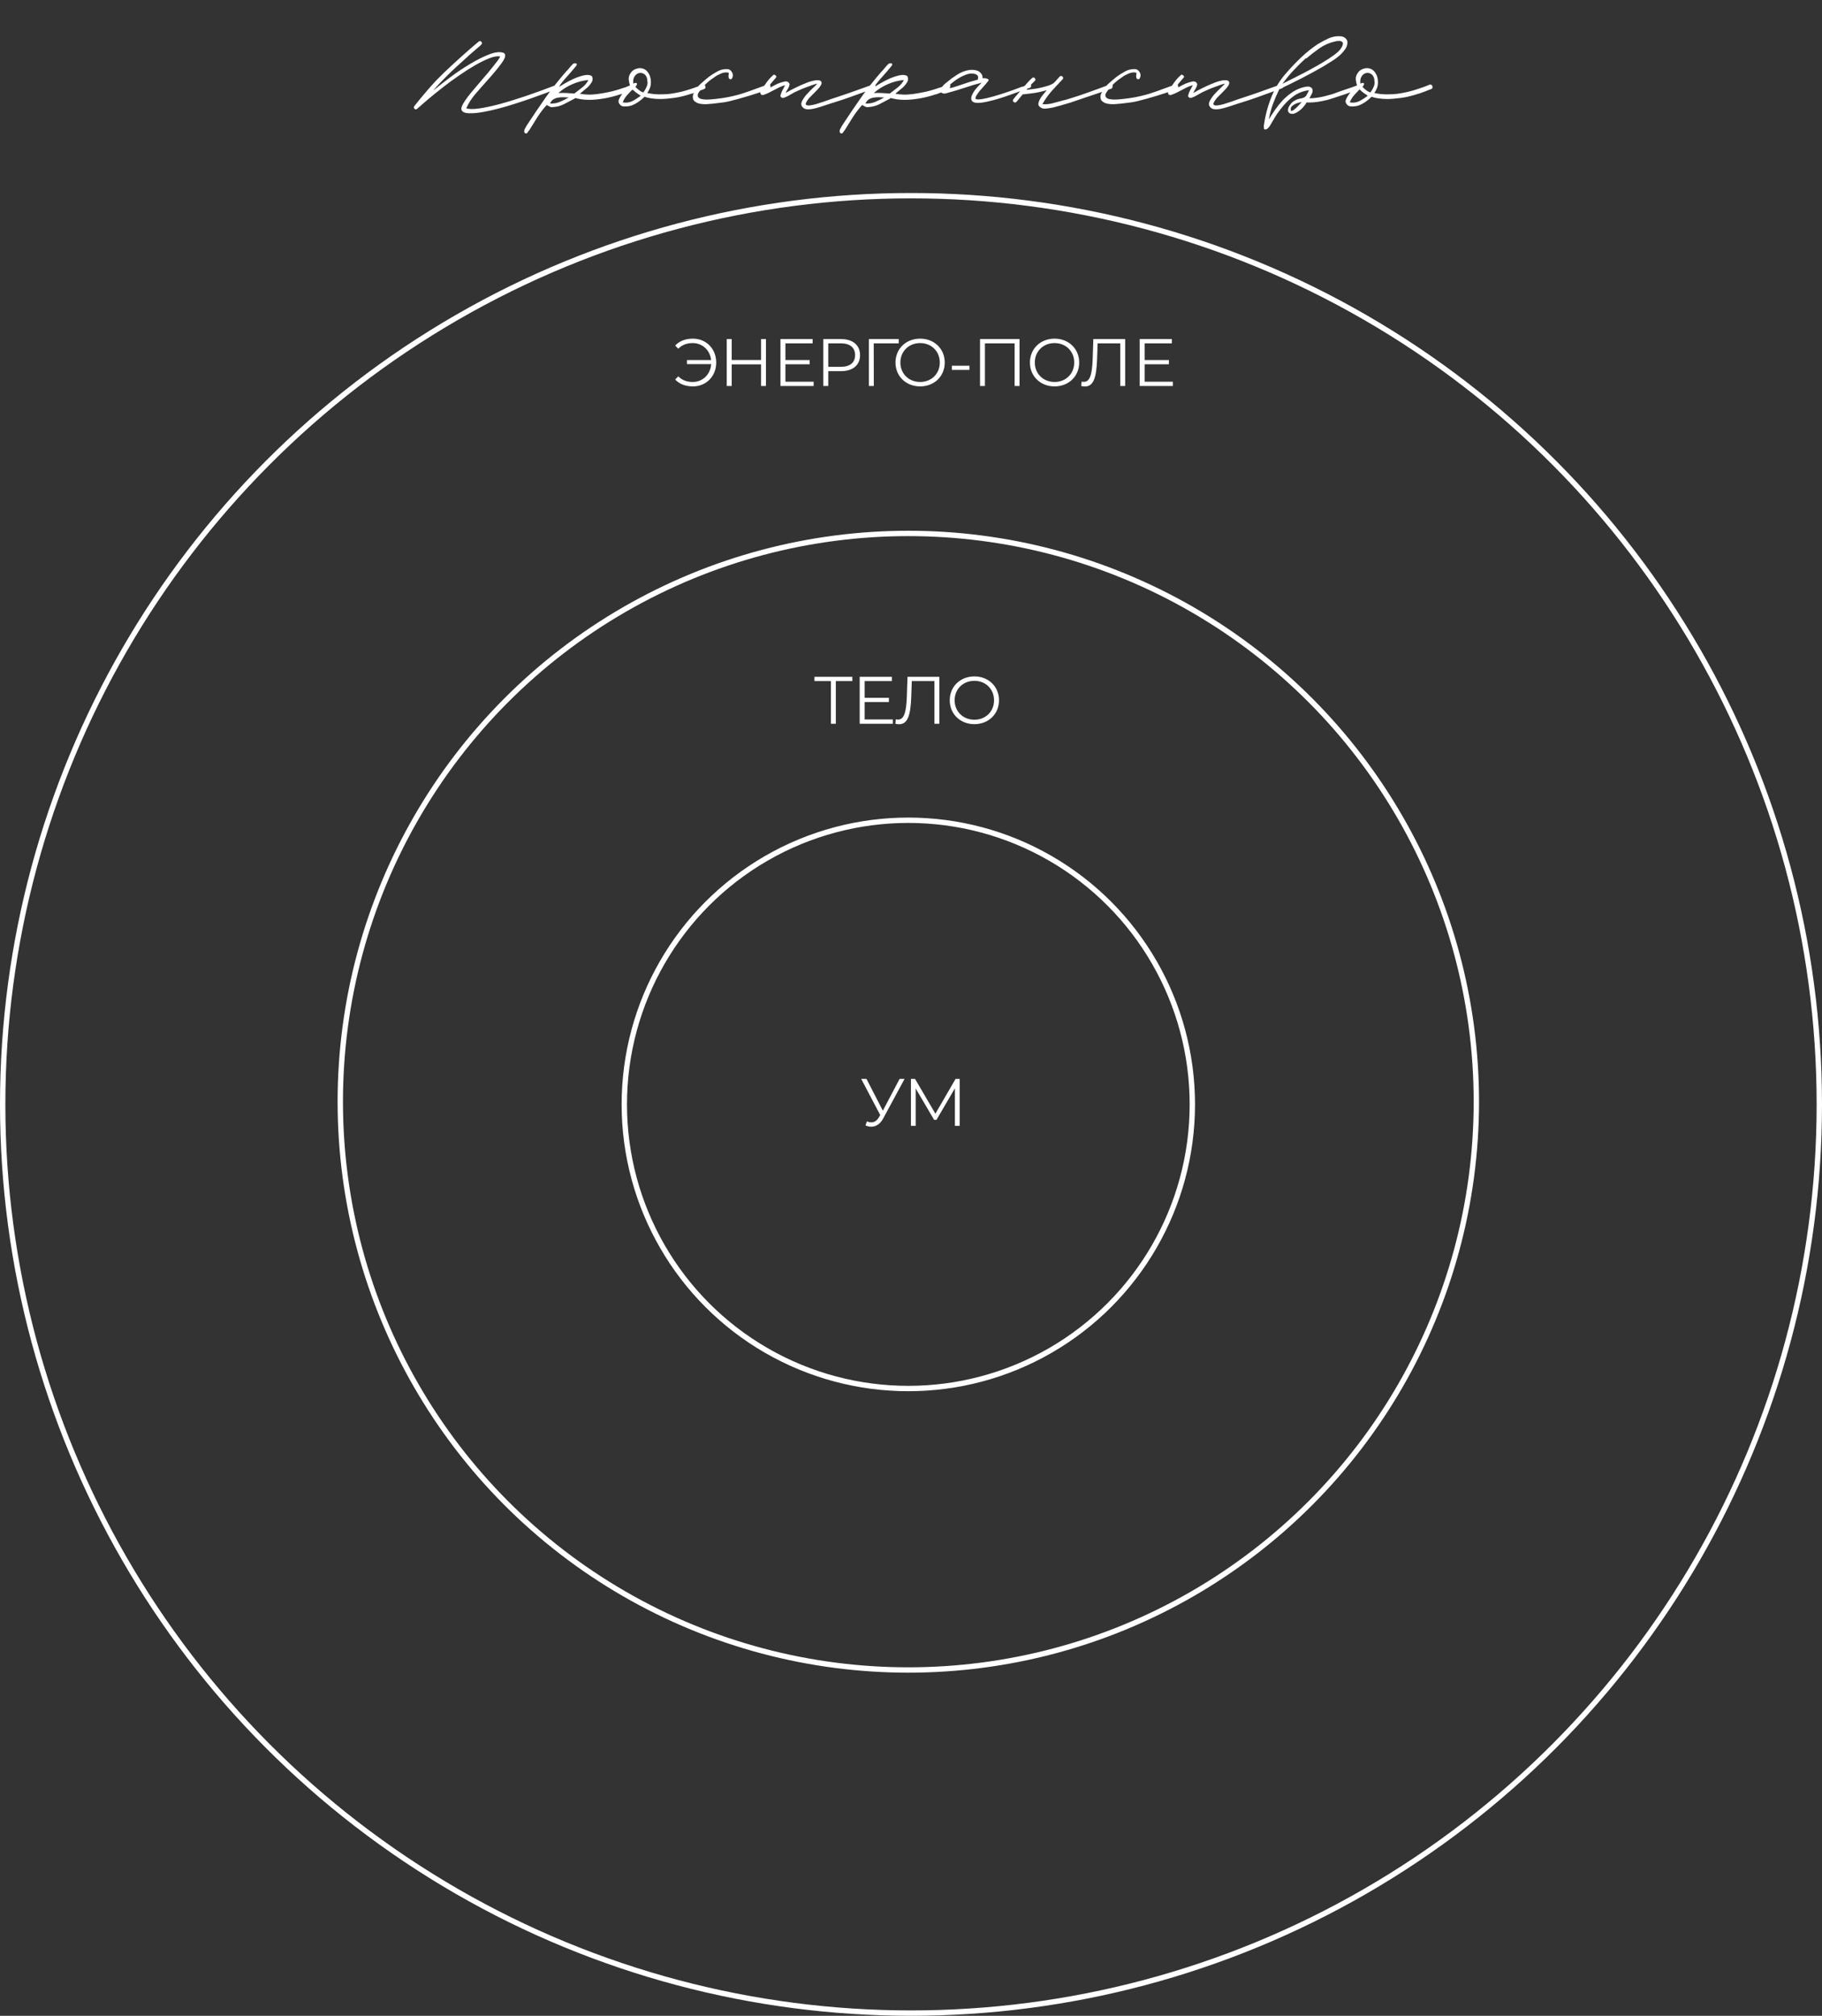 <?xml version="1.0" encoding="UTF-8"?> <svg xmlns="http://www.w3.org/2000/svg" width="340" height="376" viewBox="0 0 340 376" fill="none"><rect x="0" y="0" width="340" height="376" fill="#333333" stroke="none"/><circle cx="169.5" cy="206" r="53" stroke="white"></circle><circle cx="169.5" cy="205.5" r="106" stroke="white"></circle><circle cx="170" cy="206" r="169.5" stroke="white"></circle><path d="M167.873 201.243H168.799L164.821 208.611C164.246 209.687 163.445 210.163 162.582 210.163C162.232 210.163 161.869 210.075 161.506 209.925L161.769 209.174C162.057 209.287 162.332 209.35 162.594 209.35C163.12 209.35 163.608 209.087 164.008 208.411L164.258 207.986L160.706 201.243H161.694L164.746 207.173L167.873 201.243ZM178.319 201.243H179.082V210H178.194V202.995L174.754 208.887H174.316L170.876 203.032V210H169.988V201.243H170.751L174.554 207.736L178.319 201.243Z" fill="white"></path><path d="M159.05 126.243V127.044H155.972V135H155.059V127.044H151.982V126.243H159.05ZM161.35 134.199H166.616V135H160.424V126.243H166.429V127.044H161.35V130.159H165.878V130.947H161.35V134.199ZM169.346 126.243H175.288V135H174.374V127.044H170.146L170.046 129.971C169.921 133.474 169.371 135.088 167.782 135.088C167.557 135.088 167.344 135.063 167.081 135L167.157 134.174C167.319 134.212 167.432 134.224 167.569 134.224C168.683 134.224 169.108 132.948 169.221 129.996L169.346 126.243ZM181.832 135.075C179.18 135.075 177.229 133.174 177.229 130.622C177.229 128.07 179.18 126.168 181.832 126.168C184.459 126.168 186.423 128.057 186.423 130.622C186.423 133.186 184.459 135.075 181.832 135.075ZM181.832 134.249C183.934 134.249 185.497 132.711 185.497 130.622C185.497 128.533 183.934 126.994 181.832 126.994C179.718 126.994 178.142 128.533 178.142 130.622C178.142 132.711 179.718 134.249 181.832 134.249Z" fill="white"></path><path d="M129.298 63.168C131.788 63.168 133.651 65.057 133.651 67.622C133.651 70.186 131.788 72.075 129.298 72.075C127.947 72.075 126.771 71.65 125.996 70.787L126.571 70.199C127.297 70.937 128.21 71.249 129.261 71.249C131.137 71.249 132.576 69.848 132.713 67.922H128.197V67.159H132.701C132.501 65.32 131.087 63.994 129.261 63.994C128.21 63.994 127.297 64.307 126.571 65.045L125.996 64.457C126.771 63.606 127.947 63.168 129.298 63.168ZM142.021 63.243H142.934V72H142.021V67.96H136.542V72H135.616V63.243H136.542V67.146H142.021V63.243ZM146.566 71.199H151.832V72H145.64V63.243H151.644V64.044H146.566V67.159H151.094V67.947H146.566V71.199ZM156.913 63.243C159.14 63.243 160.491 64.369 160.491 66.246C160.491 68.11 159.14 69.235 156.913 69.235H154.561V72H153.636V63.243H156.913ZM156.888 68.422C158.639 68.422 159.565 67.622 159.565 66.246C159.565 64.845 158.639 64.044 156.888 64.044H154.561V68.422H156.888ZM167.711 63.243V64.044H163.045L163.058 72H162.144V63.243H167.711ZM171.708 72.075C169.056 72.075 167.105 70.174 167.105 67.622C167.105 65.07 169.056 63.168 171.708 63.168C174.335 63.168 176.299 65.057 176.299 67.622C176.299 70.186 174.335 72.075 171.708 72.075ZM171.708 71.249C173.81 71.249 175.374 69.711 175.374 67.622C175.374 65.533 173.81 63.994 171.708 63.994C169.594 63.994 168.018 65.533 168.018 67.622C168.018 69.711 169.594 71.249 171.708 71.249ZM177.63 68.998V68.222H180.908V68.998H177.63ZM182.882 63.243H190.25V72H189.337V64.044H183.795V72H182.882V63.243ZM196.795 72.075C194.143 72.075 192.192 70.174 192.192 67.622C192.192 65.07 194.143 63.168 196.795 63.168C199.422 63.168 201.386 65.057 201.386 67.622C201.386 70.186 199.422 72.075 196.795 72.075ZM196.795 71.249C198.897 71.249 200.46 69.711 200.46 67.622C200.46 65.533 198.897 63.994 196.795 63.994C194.681 63.994 193.105 65.533 193.105 67.622C193.105 69.711 194.681 71.249 196.795 71.249ZM204.026 63.243H209.968V72H209.055V64.044H204.827L204.727 66.971C204.602 70.474 204.051 72.088 202.463 72.088C202.237 72.088 202.025 72.062 201.762 72L201.837 71.174C202 71.212 202.112 71.224 202.25 71.224C203.363 71.224 203.789 69.948 203.901 66.996L204.026 63.243ZM213.598 71.199H218.864V72H212.672V63.243H218.677V64.044H213.598V67.159H218.126V67.947H213.598V71.199Z" fill="white"></path><path d="M104.535 15.967L104.379 16.045C104.414 16.132 104.405 16.219 104.353 16.306C104.301 16.41 104.24 16.471 104.17 16.488C103.667 16.662 102.903 16.948 101.878 17.348C100.993 17.677 100.055 18.016 99.065 18.363C98.075 18.711 97.059 19.049 96.017 19.379C95.114 19.674 94.099 19.97 92.97 20.265C91.98 20.525 91.042 20.734 90.156 20.89C89.271 21.046 88.516 21.125 87.89 21.125H87.448C87.343 21.125 87.187 21.107 86.979 21.072C86.822 21.038 86.666 20.986 86.51 20.916C86.371 20.847 86.258 20.742 86.171 20.604C86.067 20.43 86.067 20.195 86.171 19.9C86.275 19.588 86.484 19.206 86.796 18.754C87.109 18.285 87.526 17.738 88.047 17.113C88.203 16.939 88.845 16.184 89.974 14.847C90.495 14.257 90.851 13.84 91.042 13.597C91.407 13.162 91.746 12.746 92.058 12.346C92.405 11.912 92.683 11.556 92.892 11.278C93.135 10.948 93.282 10.697 93.334 10.523C92.796 10.436 92.127 10.549 91.329 10.861C90.565 11.157 89.679 11.591 88.672 12.164C87.734 12.702 86.727 13.345 85.65 14.091C84.417 14.942 83.41 15.681 82.629 16.306C81.535 17.157 80.632 17.886 79.92 18.494C78.965 19.31 78.27 19.909 77.836 20.291C77.679 20.447 77.514 20.447 77.341 20.291C77.202 20.152 77.193 19.987 77.315 19.796L77.627 19.405C78.079 18.832 78.365 18.476 78.487 18.337C78.834 17.921 79.268 17.408 79.789 16.8C80.154 16.366 80.701 15.759 81.43 14.977C81.83 14.56 82.299 14.091 82.837 13.57C83.011 13.397 83.288 13.136 83.671 12.789C84.052 12.442 84.339 12.173 84.53 11.982C85.103 11.443 85.676 10.922 86.249 10.419C86.406 10.28 86.909 9.837 87.76 9.09C88.212 8.708 88.576 8.396 88.854 8.153C89.132 7.909 89.288 7.779 89.323 7.762C89.514 7.606 89.688 7.623 89.844 7.814C90 8.005 89.983 8.179 89.792 8.335C89.792 8.37 89.653 8.5 89.375 8.726C89.097 8.969 88.733 9.281 88.281 9.663C87.829 10.045 87.335 10.488 86.796 10.992C86.432 11.322 85.867 11.834 85.103 12.529C84.53 13.05 83.983 13.57 83.462 14.091C82.802 14.751 82.342 15.22 82.082 15.498C81.925 15.654 81.708 15.889 81.43 16.201C81.153 16.514 80.953 16.748 80.831 16.905C81.908 16.019 83.011 15.159 84.139 14.326C85.303 13.458 86.527 12.642 87.812 11.877C89.028 11.148 90.174 10.575 91.251 10.158C92.31 9.741 93.178 9.629 93.855 9.82C94.064 9.872 94.194 9.993 94.246 10.184C94.298 10.358 94.272 10.575 94.168 10.835C94.064 11.096 93.864 11.426 93.569 11.825C93.274 12.242 92.9 12.72 92.449 13.258C92.067 13.727 91.494 14.387 90.73 15.238C90.278 15.759 89.931 16.149 89.688 16.41C89.34 16.792 88.993 17.191 88.646 17.608C88.281 18.059 87.969 18.485 87.708 18.884C87.43 19.336 87.196 19.779 87.005 20.213C87.526 20.369 88.307 20.378 89.349 20.239C90.374 20.1 91.615 19.84 93.074 19.457C94.619 19.041 96.269 18.537 98.023 17.947C99.864 17.322 101.87 16.592 104.04 15.759C104.127 15.724 104.223 15.732 104.327 15.785C104.448 15.837 104.518 15.898 104.535 15.967ZM118.503 15.993L118.399 16.253C118.468 16.479 118.39 16.636 118.164 16.722L117.018 17.139C116.827 17.209 116.558 17.313 116.211 17.452C115.95 17.556 115.811 17.608 115.794 17.608V17.582C114.648 17.964 113.571 18.233 112.564 18.39C111.591 18.546 110.749 18.624 110.037 18.624C109.395 18.624 108.874 18.589 108.474 18.52C108.058 18.45 107.684 18.372 107.354 18.285L107.172 18.416C106.755 18.641 106.113 18.98 105.244 19.431C104.602 19.761 103.899 19.944 103.134 19.978C102.926 20.013 102.735 19.978 102.561 19.874C102.318 19.735 102.136 19.64 102.014 19.588C101.372 20.3 100.79 21.064 100.269 21.88C99.922 22.418 99.418 23.226 98.758 24.302C98.689 24.372 98.637 24.433 98.602 24.485L98.446 24.719C98.394 24.806 98.333 24.858 98.263 24.875C98.177 24.91 98.098 24.91 98.029 24.875C97.89 24.771 97.821 24.65 97.821 24.511C97.821 24.372 97.847 24.242 97.899 24.12C97.933 24.033 98.003 23.903 98.107 23.729C98.211 23.556 98.281 23.434 98.316 23.365C99.444 21.645 100.59 19.952 101.754 18.285C102.883 16.67 104.15 15.055 105.557 13.44C105.8 13.197 106.026 12.945 106.234 12.685C106.443 12.424 106.668 12.173 106.911 11.93C107.033 11.843 107.137 11.799 107.224 11.799C107.363 11.799 107.458 11.808 107.511 11.825C107.597 11.86 107.641 11.912 107.641 11.982C107.641 12.086 107.606 12.181 107.537 12.268C106.929 13.015 106.356 13.683 105.817 14.274C105.279 14.847 104.723 15.541 104.15 16.358C104.428 16.149 104.819 15.898 105.322 15.602C105.982 15.22 106.564 14.916 107.068 14.691C107.693 14.413 108.309 14.204 108.917 14.066C109.525 13.927 110.011 13.953 110.376 14.144C110.445 14.196 110.497 14.274 110.532 14.378C110.567 14.517 110.584 14.63 110.584 14.717C110.584 14.803 110.567 14.934 110.532 15.107C110.289 15.594 109.968 16.01 109.568 16.358C109.169 16.705 108.717 17.078 108.214 17.478C108.613 17.565 109.065 17.617 109.568 17.634C110.089 17.669 110.688 17.643 111.366 17.556C112.043 17.469 112.798 17.339 113.632 17.165C114.465 16.991 115.377 16.731 116.367 16.384C116.402 16.384 116.497 16.358 116.653 16.306C116.671 16.288 116.836 16.219 117.148 16.097C117.391 15.993 117.574 15.924 117.695 15.889C117.817 15.854 117.93 15.811 118.034 15.759C118.277 15.689 118.433 15.767 118.503 15.993ZM109.803 14.925C108.796 15.012 107.814 15.264 106.859 15.681C105.869 16.097 104.984 16.653 104.202 17.348C104.706 17.33 105.201 17.33 105.687 17.348C106.347 17.382 106.842 17.417 107.172 17.452C107.502 17.209 107.997 16.827 108.657 16.306C109.143 15.924 109.525 15.463 109.803 14.925ZM102.666 19.249L102.587 19.301C103.23 19.353 103.846 19.258 104.437 19.015C104.993 18.789 105.557 18.511 106.13 18.181C105.713 18.146 105.383 18.129 105.14 18.129C104.793 18.129 104.463 18.155 104.15 18.207C103.838 18.259 103.551 18.363 103.291 18.52C103.03 18.676 102.822 18.919 102.666 19.249ZM131.596 15.993L131.622 16.149C131.692 16.375 131.614 16.531 131.388 16.618L131.023 16.748C130.798 16.853 130.537 16.957 130.242 17.061C129.773 17.235 129.504 17.33 129.434 17.348C129.365 17.365 129.295 17.391 129.226 17.426C129.157 17.443 129.104 17.46 129.07 17.478H129.018C127.819 17.877 126.743 18.138 125.788 18.259C124.763 18.398 123.903 18.468 123.209 18.468C122.601 18.468 122.019 18.424 121.464 18.337C121.029 18.268 120.63 18.172 120.265 18.051L120.239 18.077C119.718 18.598 119.145 19.032 118.52 19.379C117.878 19.744 117.174 19.9 116.41 19.848C116.08 19.848 115.811 19.701 115.603 19.405C115.394 19.128 115.36 18.841 115.499 18.546C115.724 18.042 116.028 17.573 116.41 17.139C116.653 16.861 117.035 16.462 117.556 15.941C117.435 15.576 117.357 15.194 117.322 14.795C117.305 14.395 117.409 14.031 117.635 13.701C117.791 13.423 117.999 13.206 118.26 13.05C118.52 12.893 118.807 12.789 119.119 12.737C119.432 12.685 119.736 12.711 120.031 12.815C120.326 12.919 120.578 13.093 120.786 13.336C121.029 13.631 121.203 13.944 121.307 14.274C121.412 14.604 121.464 14.96 121.464 15.342C121.464 15.741 121.403 16.097 121.281 16.41C121.142 16.774 120.977 17.087 120.786 17.348C121.186 17.434 121.62 17.504 122.089 17.556C122.54 17.608 123.165 17.617 123.964 17.582C124.676 17.565 125.492 17.46 126.413 17.269C127.316 17.096 128.332 16.809 129.46 16.41C129.478 16.392 129.573 16.358 129.747 16.306C130.042 16.201 130.216 16.141 130.268 16.123C130.511 16.019 130.685 15.95 130.789 15.915C130.893 15.88 130.997 15.837 131.101 15.785C131.188 15.75 131.284 15.759 131.388 15.811C131.51 15.863 131.579 15.924 131.596 15.993ZM120.76 14.899L120.812 14.925C120.726 14.404 120.535 14.039 120.239 13.831C119.927 13.623 119.606 13.553 119.276 13.623C118.928 13.692 118.642 13.9 118.416 14.248C118.19 14.578 118.112 15.029 118.182 15.602C118.459 15.446 118.668 15.42 118.807 15.524C118.946 15.628 118.867 15.854 118.572 16.201C118.729 16.375 118.937 16.566 119.197 16.774C119.423 16.965 119.71 17.122 120.057 17.243C120.3 16.913 120.509 16.549 120.682 16.149C120.856 15.75 120.882 15.333 120.76 14.899ZM116.202 19.093C116.844 19.214 117.444 19.136 117.999 18.858C118.572 18.563 119.093 18.224 119.562 17.843C118.972 17.495 118.459 17.104 118.025 16.67C117.678 17.035 117.331 17.408 116.983 17.79C116.653 18.172 116.393 18.607 116.202 19.093ZM143.772 15.993V16.149C143.807 16.236 143.798 16.323 143.746 16.41C143.694 16.514 143.633 16.575 143.564 16.592C143.529 16.61 143.477 16.627 143.408 16.644C143.356 16.662 143.269 16.696 143.147 16.748C143.026 16.783 142.921 16.818 142.835 16.853C142.47 16.991 142.027 17.148 141.506 17.322C140.985 17.495 140.412 17.677 139.787 17.869L137.911 18.416C137.286 18.589 136.687 18.745 136.114 18.884C135.611 19.006 135.107 19.093 134.603 19.145C134.395 19.18 133.9 19.24 133.119 19.327C132.841 19.362 132.424 19.397 131.868 19.431C131.417 19.449 131 19.423 130.618 19.353C130.236 19.284 129.897 19.128 129.602 18.884C129.411 18.711 129.307 18.476 129.289 18.181C129.272 17.886 129.324 17.625 129.446 17.4C129.741 16.74 130.149 16.175 130.67 15.707C131.208 15.22 131.747 14.76 132.285 14.326C132.754 13.979 133.292 13.64 133.9 13.31C134.456 12.998 135.072 12.859 135.749 12.893C135.975 12.911 136.166 12.989 136.322 13.128C136.461 13.249 136.574 13.406 136.661 13.597C136.748 13.788 136.774 13.987 136.739 14.196C136.722 14.404 136.644 14.586 136.505 14.743C136.314 14.795 136.184 14.786 136.114 14.717C136.027 14.647 135.975 14.543 135.958 14.404C135.94 14.283 135.94 14.144 135.958 13.987C135.993 13.779 136.01 13.649 136.01 13.597C135.784 13.51 135.55 13.484 135.307 13.518C135.081 13.536 134.864 13.588 134.655 13.675C134.516 13.727 134.308 13.822 134.03 13.961C133.805 14.066 133.613 14.178 133.457 14.3C132.867 14.682 132.346 15.081 131.894 15.498C131.391 15.95 130.948 16.445 130.566 16.983C130.323 17.313 130.201 17.565 130.201 17.738C130.201 17.929 130.253 18.077 130.357 18.181C130.462 18.285 130.575 18.363 130.696 18.416L130.878 18.468C131.33 18.572 131.894 18.598 132.572 18.546C133.249 18.494 133.952 18.416 134.681 18.311C135.428 18.207 136.123 18.077 136.765 17.921C137.512 17.747 138.033 17.608 138.328 17.504C138.554 17.434 138.797 17.356 139.058 17.269C139.335 17.165 139.639 17.061 139.969 16.957C140.299 16.835 140.56 16.74 140.751 16.67C141.584 16.375 142.444 16.062 143.329 15.732C143.451 15.698 143.547 15.707 143.616 15.759C143.703 15.811 143.755 15.889 143.772 15.993ZM163.395 15.967L163.342 16.019C163.429 16.262 163.351 16.419 163.108 16.488L162.457 16.722C162.023 16.879 161.45 17.087 160.738 17.348C159.852 17.677 159.062 17.964 158.367 18.207C157.638 18.468 156.744 18.763 155.684 19.093C155.337 19.197 155.085 19.275 154.929 19.327L154.226 19.562C153.409 19.84 152.767 20.039 152.298 20.161C151.725 20.317 151.23 20.395 150.813 20.395C150.292 20.395 149.928 20.239 149.719 19.926C149.476 19.631 149.459 19.275 149.667 18.858C149.876 18.442 150.162 18.025 150.527 17.608C150.857 17.243 151.239 16.853 151.673 16.436C152.072 16.071 152.35 15.793 152.506 15.602C152.42 15.602 152.168 15.672 151.751 15.811C151.299 15.967 150.865 16.123 150.449 16.28C149.98 16.453 149.537 16.636 149.12 16.827C148.703 17.018 148.417 17.148 148.261 17.217C148.035 17.339 147.714 17.521 147.297 17.764C146.984 17.955 146.646 18.112 146.281 18.233C146.107 18.303 145.942 18.277 145.786 18.155C145.63 18.034 145.595 17.877 145.682 17.686C145.751 17.391 145.873 17.087 146.046 16.774L146.515 15.889C146.133 15.993 145.777 16.123 145.447 16.28C145.222 16.384 144.883 16.557 144.431 16.8C143.98 17.044 143.641 17.217 143.416 17.322C143.138 17.46 142.79 17.599 142.374 17.738C142.235 17.738 142.131 17.712 142.061 17.66C141.992 17.608 141.939 17.53 141.905 17.426C141.87 17.322 141.87 17.217 141.905 17.113C141.939 16.991 141.992 16.896 142.061 16.827C142.356 16.358 142.686 15.871 143.051 15.368C143.398 14.882 143.789 14.447 144.223 14.066C144.275 13.979 144.345 13.935 144.431 13.935C144.518 13.935 144.596 13.961 144.666 14.013C144.735 14.066 144.796 14.126 144.848 14.196C144.9 14.283 144.892 14.369 144.822 14.456L143.884 15.55C143.624 15.863 143.329 16.253 142.999 16.722C143.728 16.34 144.266 16.054 144.614 15.863C145.135 15.585 145.699 15.377 146.307 15.238C146.515 15.168 146.724 15.168 146.932 15.238C147.123 15.307 147.262 15.463 147.349 15.707C147.297 16.002 147.193 16.28 147.036 16.54C146.828 16.887 146.68 17.157 146.593 17.348C147.74 16.688 148.877 16.123 150.006 15.654C150.04 15.637 150.093 15.62 150.162 15.602C150.231 15.568 150.31 15.533 150.396 15.498C150.501 15.446 150.605 15.403 150.709 15.368C151.039 15.246 151.395 15.142 151.777 15.055C152.142 14.969 152.48 14.942 152.793 14.977C153.123 15.012 153.297 15.168 153.314 15.446C153.331 15.568 153.279 15.732 153.158 15.941C153.036 16.149 152.862 16.375 152.637 16.618C152.498 16.774 152.246 17.035 151.881 17.4L151.022 18.259C150.779 18.537 150.596 18.798 150.475 19.041C150.353 19.284 150.327 19.44 150.396 19.509C150.501 19.648 150.726 19.701 151.074 19.666C151.421 19.631 151.812 19.553 152.246 19.431C152.541 19.345 153.001 19.197 153.626 18.989C153.731 18.954 154.147 18.806 154.877 18.546C156.11 18.146 157.351 17.73 158.602 17.295C159.088 17.122 159.817 16.861 160.79 16.514C161.78 16.167 162.483 15.915 162.9 15.759C162.986 15.724 163.082 15.732 163.186 15.785C163.308 15.837 163.377 15.898 163.395 15.967ZM177.368 15.993L177.264 16.253C177.333 16.479 177.255 16.636 177.029 16.722L175.883 17.139C175.692 17.209 175.423 17.313 175.076 17.452C174.815 17.556 174.676 17.608 174.659 17.608V17.582C173.513 17.964 172.436 18.233 171.429 18.39C170.456 18.546 169.614 18.624 168.902 18.624C168.26 18.624 167.739 18.589 167.339 18.52C166.922 18.45 166.549 18.372 166.219 18.285L166.037 18.416C165.62 18.641 164.977 18.98 164.109 19.431C163.467 19.761 162.763 19.944 161.999 19.978C161.791 20.013 161.6 19.978 161.426 19.874C161.183 19.735 161.001 19.64 160.879 19.588C160.237 20.3 159.655 21.064 159.134 21.88C158.787 22.418 158.283 23.226 157.623 24.302C157.554 24.372 157.502 24.433 157.467 24.485L157.311 24.719C157.259 24.806 157.198 24.858 157.128 24.875C157.041 24.91 156.963 24.91 156.894 24.875C156.755 24.771 156.685 24.65 156.685 24.511C156.685 24.372 156.712 24.242 156.764 24.12C156.798 24.033 156.868 23.903 156.972 23.729C157.076 23.556 157.146 23.434 157.18 23.365C158.309 21.645 159.455 19.952 160.619 18.285C161.748 16.67 163.015 15.055 164.422 13.44C164.665 13.197 164.891 12.945 165.099 12.685C165.307 12.424 165.533 12.173 165.776 11.93C165.898 11.843 166.002 11.799 166.089 11.799C166.228 11.799 166.323 11.808 166.375 11.825C166.462 11.86 166.506 11.912 166.506 11.982C166.506 12.086 166.471 12.181 166.401 12.268C165.794 13.015 165.221 13.683 164.682 14.274C164.144 14.847 163.588 15.541 163.015 16.358C163.293 16.149 163.684 15.898 164.187 15.602C164.847 15.22 165.429 14.916 165.933 14.691C166.558 14.413 167.174 14.204 167.782 14.066C168.39 13.927 168.876 13.953 169.241 14.144C169.31 14.196 169.362 14.274 169.397 14.378C169.432 14.517 169.449 14.63 169.449 14.717C169.449 14.803 169.432 14.934 169.397 15.107C169.154 15.594 168.833 16.01 168.433 16.358C168.034 16.705 167.582 17.078 167.079 17.478C167.478 17.565 167.93 17.617 168.433 17.634C168.954 17.669 169.553 17.643 170.231 17.556C170.908 17.469 171.663 17.339 172.497 17.165C173.33 16.991 174.242 16.731 175.232 16.384C175.267 16.384 175.362 16.358 175.518 16.306C175.536 16.288 175.701 16.219 176.013 16.097C176.256 15.993 176.439 15.924 176.56 15.889C176.682 15.854 176.795 15.811 176.899 15.759C177.142 15.689 177.298 15.767 177.368 15.993ZM168.668 14.925C167.66 15.012 166.679 15.264 165.724 15.681C164.734 16.097 163.849 16.653 163.067 17.348C163.571 17.33 164.066 17.33 164.552 17.348C165.212 17.382 165.707 17.417 166.037 17.452C166.367 17.209 166.862 16.827 167.522 16.306C168.008 15.924 168.39 15.463 168.668 14.925ZM161.53 19.249L161.452 19.301C162.095 19.353 162.711 19.258 163.302 19.015C163.857 18.789 164.422 18.511 164.995 18.181C164.578 18.146 164.248 18.129 164.005 18.129C163.658 18.129 163.328 18.155 163.015 18.207C162.703 18.259 162.416 18.363 162.156 18.52C161.895 18.676 161.687 18.919 161.53 19.249ZM192.441 15.993L192.389 15.941C192.406 15.958 192.415 16.01 192.415 16.097C192.38 16.236 192.302 16.332 192.18 16.384C192.128 16.384 191.946 16.445 191.633 16.566C191.286 16.688 190.843 16.844 190.305 17.035C189.871 17.191 189.298 17.4 188.586 17.66C188.03 17.869 187.301 18.112 186.398 18.39C185.738 18.598 185.009 18.789 184.21 18.962C183.498 19.119 182.899 19.197 182.412 19.197C182.135 19.197 181.891 19.154 181.683 19.067C181.405 18.928 181.258 18.719 181.24 18.442C181.223 18.233 181.275 17.99 181.396 17.712C181.535 17.4 181.7 17.113 181.891 16.853L182.36 16.28C182.447 16.175 182.595 16.019 182.803 15.811L183.194 15.42C182.169 15.681 181.067 16.01 179.886 16.41C178.896 16.74 177.819 17.061 176.656 17.374C176.534 17.426 176.395 17.452 176.239 17.452C176.083 17.452 175.944 17.426 175.822 17.374C175.701 17.322 175.596 17.243 175.51 17.139C175.44 17.035 175.431 16.905 175.484 16.748C175.692 16.297 175.996 15.906 176.395 15.576L177.567 14.639C178.019 14.326 178.366 14.091 178.609 13.935C178.957 13.71 179.33 13.518 179.729 13.362C180.129 13.206 180.528 13.102 180.928 13.05C181.344 12.998 181.761 13.024 182.178 13.128C182.508 13.197 182.794 13.371 183.038 13.649C183.281 13.909 183.385 14.222 183.35 14.586H183.715C183.802 14.586 183.88 14.595 183.949 14.613C184.088 14.647 184.184 14.673 184.236 14.691C184.305 14.708 184.375 14.751 184.444 14.821C184.496 14.873 184.505 14.942 184.47 15.029C184.21 15.377 184.045 15.585 183.975 15.654C183.767 15.898 183.628 16.054 183.558 16.123C183.472 16.21 183.359 16.34 183.22 16.514C183.15 16.601 183.029 16.731 182.855 16.905C182.577 17.269 182.369 17.565 182.23 17.79C182.074 18.034 182.013 18.233 182.048 18.39C182.048 18.407 182.065 18.433 182.1 18.468C182.291 18.572 182.699 18.572 183.324 18.468C183.88 18.381 184.609 18.207 185.512 17.947C186.259 17.738 187.136 17.46 188.143 17.113C188.82 16.887 189.654 16.584 190.644 16.201C190.817 16.184 190.982 16.132 191.139 16.045L191.555 15.889L191.946 15.732C192.033 15.698 192.128 15.707 192.233 15.759C192.354 15.811 192.424 15.889 192.441 15.993ZM182.569 14.821L182.464 14.795C182.569 14.482 182.551 14.248 182.412 14.091C182.273 13.935 182.091 13.831 181.865 13.779C181.605 13.727 181.344 13.71 181.084 13.727C180.789 13.762 180.554 13.814 180.381 13.883C179.599 14.161 178.87 14.552 178.193 15.055C177.515 15.559 176.89 16.106 176.317 16.696C177.324 16.471 178.366 16.167 179.443 15.785C180.363 15.455 181.405 15.133 182.569 14.821ZM207.67 15.941L207.591 16.045C207.626 16.167 207.617 16.271 207.565 16.358C207.513 16.462 207.453 16.523 207.383 16.54C207.348 16.54 207.114 16.618 206.68 16.774C205.794 17.087 205.221 17.287 204.961 17.374C203.658 17.808 202.859 18.077 202.564 18.181C201.574 18.528 200.654 18.841 199.803 19.119C199.716 19.154 199.247 19.293 198.396 19.536C198.136 19.622 197.728 19.735 197.172 19.874C197.033 19.909 196.842 19.961 196.599 20.03C196.356 20.083 196.182 20.117 196.078 20.135C195.644 20.204 195.279 20.248 194.984 20.265C194.602 20.282 194.263 20.152 193.968 19.874C193.795 19.701 193.734 19.492 193.786 19.249C193.821 19.058 193.89 18.85 193.994 18.624C194.168 18.277 194.376 17.964 194.619 17.686L195.323 16.827C194.975 16.931 194.524 17.044 193.968 17.165C193.499 17.269 193.057 17.348 192.64 17.4C192.015 17.486 191.65 17.53 191.546 17.53C191.233 17.565 190.999 17.591 190.842 17.608C190.53 17.973 190.261 18.294 190.035 18.572C189.827 18.832 189.714 18.971 189.696 18.989C189.609 19.075 189.514 19.119 189.41 19.119C189.34 19.119 189.262 19.093 189.175 19.041C188.984 18.884 188.958 18.711 189.097 18.52L189.149 18.468C189.184 18.416 189.236 18.346 189.306 18.259C189.375 18.172 189.445 18.086 189.514 17.999C189.774 17.686 190.087 17.322 190.452 16.905C190.556 16.783 190.738 16.575 190.999 16.28C191.242 15.984 191.433 15.759 191.572 15.602C191.919 15.203 192.258 14.856 192.588 14.56C192.779 14.404 192.952 14.413 193.109 14.586C193.265 14.777 193.256 14.951 193.083 15.107C192.874 15.298 192.64 15.533 192.379 15.811C191.997 16.227 191.719 16.54 191.546 16.748C191.667 16.731 192.058 16.688 192.718 16.618C193.187 16.566 193.647 16.488 194.098 16.384C194.48 16.297 194.941 16.175 195.479 16.019C195.913 15.898 196.295 15.724 196.625 15.498L196.938 15.185C197.025 15.099 197.155 14.951 197.328 14.743C197.502 14.534 197.632 14.387 197.719 14.3C197.806 14.213 197.893 14.17 197.98 14.17C198.101 14.17 198.197 14.204 198.266 14.274C198.353 14.361 198.396 14.447 198.396 14.534C198.396 14.639 198.362 14.725 198.292 14.795C197.511 15.611 196.807 16.366 196.182 17.061C195.575 17.756 195.019 18.546 194.515 19.431C195.192 19.483 195.878 19.414 196.573 19.223C197.476 18.98 198.145 18.798 198.579 18.676C198.735 18.659 198.909 18.615 199.1 18.546C199.204 18.511 199.378 18.459 199.621 18.39C200.715 18.059 201.887 17.669 203.137 17.217C204.509 16.731 205.855 16.236 207.175 15.732C207.261 15.698 207.357 15.707 207.461 15.759C207.583 15.811 207.652 15.871 207.67 15.941ZM219.846 15.993V16.149C219.881 16.236 219.872 16.323 219.82 16.41C219.768 16.514 219.707 16.575 219.638 16.592C219.603 16.61 219.551 16.627 219.482 16.644C219.43 16.662 219.343 16.696 219.221 16.748C219.1 16.783 218.995 16.818 218.909 16.853C218.544 16.991 218.101 17.148 217.58 17.322C217.059 17.495 216.486 17.677 215.861 17.869L213.985 18.416C213.36 18.589 212.761 18.745 212.188 18.884C211.685 19.006 211.181 19.093 210.677 19.145C210.469 19.18 209.974 19.24 209.193 19.327C208.915 19.362 208.498 19.397 207.942 19.431C207.491 19.449 207.074 19.423 206.692 19.353C206.31 19.284 205.971 19.128 205.676 18.884C205.485 18.711 205.381 18.476 205.363 18.181C205.346 17.886 205.398 17.625 205.52 17.4C205.815 16.74 206.223 16.175 206.744 15.707C207.282 15.22 207.821 14.76 208.359 14.326C208.828 13.979 209.366 13.64 209.974 13.31C210.53 12.998 211.146 12.859 211.823 12.893C212.049 12.911 212.24 12.989 212.397 13.128C212.535 13.249 212.648 13.406 212.735 13.597C212.822 13.788 212.848 13.987 212.813 14.196C212.796 14.404 212.718 14.586 212.579 14.743C212.388 14.795 212.258 14.786 212.188 14.717C212.101 14.647 212.049 14.543 212.032 14.404C212.014 14.283 212.014 14.144 212.032 13.987C212.067 13.779 212.084 13.649 212.084 13.597C211.858 13.51 211.624 13.484 211.381 13.518C211.155 13.536 210.938 13.588 210.729 13.675C210.591 13.727 210.382 13.822 210.104 13.961C209.879 14.066 209.688 14.178 209.531 14.3C208.941 14.682 208.42 15.081 207.968 15.498C207.465 15.95 207.022 16.445 206.64 16.983C206.397 17.313 206.275 17.565 206.275 17.738C206.275 17.929 206.327 18.077 206.431 18.181C206.536 18.285 206.649 18.363 206.77 18.416L206.952 18.468C207.404 18.572 207.968 18.598 208.646 18.546C209.323 18.494 210.026 18.416 210.755 18.311C211.502 18.207 212.197 18.077 212.839 17.921C213.586 17.747 214.107 17.608 214.402 17.504C214.628 17.434 214.871 17.356 215.132 17.269C215.409 17.165 215.713 17.061 216.043 16.957C216.373 16.835 216.634 16.74 216.825 16.67C217.658 16.375 218.518 16.062 219.403 15.732C219.525 15.698 219.621 15.707 219.69 15.759C219.777 15.811 219.829 15.889 219.846 15.993ZM239.469 15.967L239.416 16.019C239.503 16.262 239.425 16.419 239.182 16.488L238.531 16.722C238.097 16.879 237.524 17.087 236.812 17.348C235.926 17.677 235.136 17.964 234.441 18.207C233.712 18.468 232.818 18.763 231.758 19.093C231.411 19.197 231.159 19.275 231.003 19.327L230.3 19.562C229.483 19.84 228.841 20.039 228.372 20.161C227.799 20.317 227.304 20.395 226.887 20.395C226.366 20.395 226.002 20.239 225.793 19.926C225.55 19.631 225.533 19.275 225.741 18.858C225.95 18.442 226.236 18.025 226.601 17.608C226.931 17.243 227.313 16.853 227.747 16.436C228.146 16.071 228.424 15.793 228.58 15.602C228.494 15.602 228.242 15.672 227.825 15.811C227.373 15.967 226.939 16.123 226.523 16.28C226.054 16.453 225.611 16.636 225.194 16.827C224.777 17.018 224.491 17.148 224.335 17.217C224.109 17.339 223.788 17.521 223.371 17.764C223.058 17.955 222.72 18.112 222.355 18.233C222.181 18.303 222.016 18.277 221.86 18.155C221.704 18.034 221.669 17.877 221.756 17.686C221.825 17.391 221.947 17.087 222.12 16.774L222.589 15.889C222.207 15.993 221.851 16.123 221.521 16.28C221.296 16.384 220.957 16.557 220.505 16.8C220.054 17.044 219.715 17.217 219.49 17.322C219.212 17.46 218.864 17.599 218.448 17.738C218.309 17.738 218.205 17.712 218.135 17.66C218.066 17.608 218.014 17.53 217.979 17.426C217.944 17.322 217.944 17.217 217.979 17.113C218.014 16.991 218.066 16.896 218.135 16.827C218.43 16.358 218.76 15.871 219.125 15.368C219.472 14.882 219.863 14.447 220.297 14.066C220.349 13.979 220.419 13.935 220.505 13.935C220.592 13.935 220.67 13.961 220.74 14.013C220.809 14.066 220.87 14.126 220.922 14.196C220.974 14.283 220.966 14.369 220.896 14.456L219.958 15.55C219.698 15.863 219.403 16.253 219.073 16.722C219.802 16.34 220.34 16.054 220.688 15.863C221.209 15.585 221.773 15.377 222.381 15.238C222.589 15.168 222.798 15.168 223.006 15.238C223.197 15.307 223.336 15.463 223.423 15.707C223.371 16.002 223.267 16.28 223.11 16.54C222.902 16.887 222.754 17.157 222.667 17.348C223.814 16.688 224.951 16.123 226.08 15.654C226.114 15.637 226.167 15.62 226.236 15.602C226.306 15.568 226.384 15.533 226.47 15.498C226.575 15.446 226.679 15.403 226.783 15.368C227.113 15.246 227.469 15.142 227.851 15.055C228.216 14.969 228.554 14.942 228.867 14.977C229.197 15.012 229.371 15.168 229.388 15.446C229.405 15.568 229.353 15.732 229.232 15.941C229.11 16.149 228.936 16.375 228.711 16.618C228.572 16.774 228.32 17.035 227.955 17.4L227.096 18.259C226.853 18.537 226.67 18.798 226.549 19.041C226.427 19.284 226.401 19.44 226.47 19.509C226.575 19.648 226.8 19.701 227.148 19.666C227.495 19.631 227.886 19.553 228.32 19.431C228.615 19.345 229.075 19.197 229.7 18.989C229.805 18.954 230.221 18.806 230.951 18.546C232.184 18.146 233.425 17.73 234.676 17.295C235.162 17.122 235.891 16.861 236.864 16.514C237.854 16.167 238.557 15.915 238.974 15.759C239.06 15.724 239.156 15.732 239.26 15.785C239.382 15.837 239.451 15.898 239.469 15.967ZM254.197 15.993L254.119 16.071C254.154 16.158 254.145 16.245 254.093 16.332C254.041 16.436 253.98 16.497 253.911 16.514C253.893 16.514 253.754 16.566 253.494 16.67C253.407 16.705 253.242 16.774 252.999 16.879C252.756 16.965 252.556 17.035 252.4 17.087C252.087 17.209 251.54 17.4 250.759 17.66C250.55 17.73 250.229 17.834 249.795 17.973C249.361 18.112 249.022 18.224 248.779 18.311L247.763 18.624C246.964 18.815 246.305 18.945 245.784 19.015C245.297 19.084 244.802 19.119 244.299 19.119H244.064C243.96 19.119 243.882 19.11 243.83 19.093C243.708 19.336 243.526 19.596 243.283 19.874C243.04 20.169 242.771 20.43 242.475 20.656C242.146 20.899 241.833 21.072 241.538 21.177C241.243 21.281 240.947 21.264 240.652 21.125C240.478 20.986 240.383 20.847 240.366 20.708C240.331 20.534 240.34 20.369 240.392 20.213C240.444 20.039 240.522 19.874 240.626 19.718C240.765 19.509 240.869 19.362 240.939 19.275C241.112 19.084 241.321 18.919 241.564 18.78C241.807 18.641 242.041 18.537 242.267 18.468C242.475 18.416 242.745 18.355 243.075 18.285C243.422 18.198 243.674 17.999 243.83 17.686C243.882 17.582 243.96 17.434 244.064 17.243C244.169 17.052 244.238 16.913 244.273 16.827C243.144 16.965 242.146 17.365 241.277 18.025C240.426 18.667 239.662 19.44 238.985 20.343C238.586 20.829 238.221 21.35 237.891 21.906C237.665 22.271 237.344 22.818 236.927 23.547C236.823 23.686 236.745 23.781 236.693 23.834C236.589 23.938 236.51 24.007 236.458 24.042C236.406 24.077 236.311 24.111 236.172 24.146C235.981 24.181 235.877 24.103 235.859 23.912C235.842 23.79 235.833 23.66 235.833 23.521C236.076 21.68 236.545 19.883 237.24 18.129C237.934 16.392 238.916 14.829 240.183 13.44C240.999 12.503 241.902 11.565 242.892 10.627C243.83 9.741 244.846 8.934 245.94 8.205C246.652 7.788 247.329 7.432 247.972 7.137C248.701 6.824 249.448 6.702 250.212 6.772C250.542 6.789 250.837 6.92 251.097 7.163C251.358 7.388 251.471 7.675 251.436 8.022C251.419 8.422 251.288 8.795 251.045 9.142C250.802 9.49 250.542 9.802 250.264 10.08C249.795 10.532 249.257 10.948 248.649 11.33C247.885 11.817 247.312 12.173 246.93 12.398C245.732 13.093 244.377 13.831 242.866 14.613C241.512 15.307 240.131 15.984 238.725 16.644C238.29 17.53 237.9 18.442 237.552 19.379C237.205 20.317 236.945 21.281 236.771 22.271C237.136 21.68 237.526 21.081 237.943 20.473C238.412 19.813 238.863 19.249 239.298 18.78C239.766 18.277 240.305 17.808 240.913 17.374C241.503 16.939 242.146 16.61 242.84 16.384C243.153 16.28 243.5 16.201 243.882 16.149C244.264 16.097 244.585 16.21 244.846 16.488C244.985 16.835 244.976 17.157 244.82 17.452C244.716 17.66 244.559 17.955 244.351 18.337C244.855 18.337 245.428 18.285 246.07 18.181C246.713 18.077 247.572 17.869 248.649 17.556C249.43 17.261 250.238 16.974 251.071 16.696C251.905 16.419 252.791 16.106 253.728 15.759C253.954 15.689 254.11 15.767 254.197 15.993ZM243.752 10.914L243.674 10.861C242.927 11.539 242.163 12.294 241.381 13.128C240.687 13.857 240.001 14.691 239.324 15.628C239.862 15.351 240.687 14.934 241.798 14.378C242.91 13.822 243.734 13.397 244.273 13.102C245.349 12.511 246.148 12.06 246.669 11.747C247.572 11.209 248.345 10.705 248.988 10.236C249.109 10.149 249.291 10.002 249.535 9.794C249.726 9.637 249.899 9.464 250.056 9.273C250.194 9.099 250.325 8.899 250.446 8.673C250.55 8.465 250.603 8.239 250.603 7.996C250.516 7.857 250.412 7.762 250.29 7.71C250.168 7.658 250.038 7.632 249.899 7.632C249.726 7.632 249.595 7.64 249.509 7.658L249.118 7.736C248.058 7.979 247.103 8.396 246.252 8.986C245.454 9.542 244.62 10.184 243.752 10.914ZM240.887 20.499L240.834 20.552C240.869 20.638 240.921 20.682 240.991 20.682C241.06 20.682 241.147 20.656 241.251 20.604C241.338 20.569 241.451 20.491 241.59 20.369C241.764 20.23 241.894 20.117 241.981 20.03C242.258 19.753 242.571 19.414 242.918 19.015C242.502 19.102 242.137 19.206 241.824 19.327C241.564 19.449 241.321 19.605 241.095 19.796C240.887 19.987 240.817 20.221 240.887 20.499ZM267.273 15.993L267.299 16.149C267.368 16.375 267.29 16.531 267.065 16.618L266.7 16.748C266.474 16.853 266.214 16.957 265.918 17.061C265.45 17.235 265.18 17.33 265.111 17.348C265.041 17.365 264.972 17.391 264.903 17.426C264.833 17.443 264.781 17.46 264.746 17.478H264.694C263.496 17.877 262.419 18.138 261.464 18.259C260.44 18.398 259.58 18.468 258.885 18.468C258.278 18.468 257.696 18.424 257.14 18.337C256.706 18.268 256.307 18.172 255.942 18.051L255.916 18.077C255.395 18.598 254.822 19.032 254.197 19.379C253.554 19.744 252.851 19.9 252.087 19.848C251.757 19.848 251.488 19.701 251.279 19.405C251.071 19.128 251.036 18.841 251.175 18.546C251.401 18.042 251.705 17.573 252.087 17.139C252.33 16.861 252.712 16.462 253.233 15.941C253.111 15.576 253.033 15.194 252.999 14.795C252.981 14.395 253.085 14.031 253.311 13.701C253.467 13.423 253.676 13.206 253.936 13.05C254.197 12.893 254.483 12.789 254.796 12.737C255.108 12.685 255.412 12.711 255.708 12.815C256.003 12.919 256.255 13.093 256.463 13.336C256.706 13.631 256.88 13.944 256.984 14.274C257.088 14.604 257.14 14.96 257.14 15.342C257.14 15.741 257.079 16.097 256.958 16.41C256.819 16.774 256.654 17.087 256.463 17.348C256.862 17.434 257.296 17.504 257.765 17.556C258.217 17.608 258.842 17.617 259.641 17.582C260.353 17.565 261.169 17.46 262.089 17.269C262.992 17.096 264.008 16.809 265.137 16.41C265.154 16.392 265.25 16.358 265.424 16.306C265.719 16.201 265.892 16.141 265.945 16.123C266.188 16.019 266.361 15.95 266.465 15.915C266.57 15.88 266.674 15.837 266.778 15.785C266.865 15.75 266.96 15.759 267.065 15.811C267.186 15.863 267.256 15.924 267.273 15.993ZM256.437 14.899L256.489 14.925C256.402 14.404 256.211 14.039 255.916 13.831C255.603 13.623 255.282 13.553 254.952 13.623C254.605 13.692 254.318 13.9 254.093 14.248C253.867 14.578 253.789 15.029 253.858 15.602C254.136 15.446 254.344 15.42 254.483 15.524C254.622 15.628 254.544 15.854 254.249 16.201C254.405 16.375 254.614 16.566 254.874 16.774C255.1 16.965 255.386 17.122 255.734 17.243C255.977 16.913 256.185 16.549 256.359 16.149C256.532 15.75 256.558 15.333 256.437 14.899ZM251.878 19.093C252.521 19.214 253.12 19.136 253.676 18.858C254.249 18.563 254.77 18.224 255.239 17.843C254.648 17.495 254.136 17.104 253.702 16.67C253.355 17.035 253.007 17.408 252.66 17.79C252.33 18.172 252.069 18.607 251.878 19.093Z" fill="white"></path></svg> 